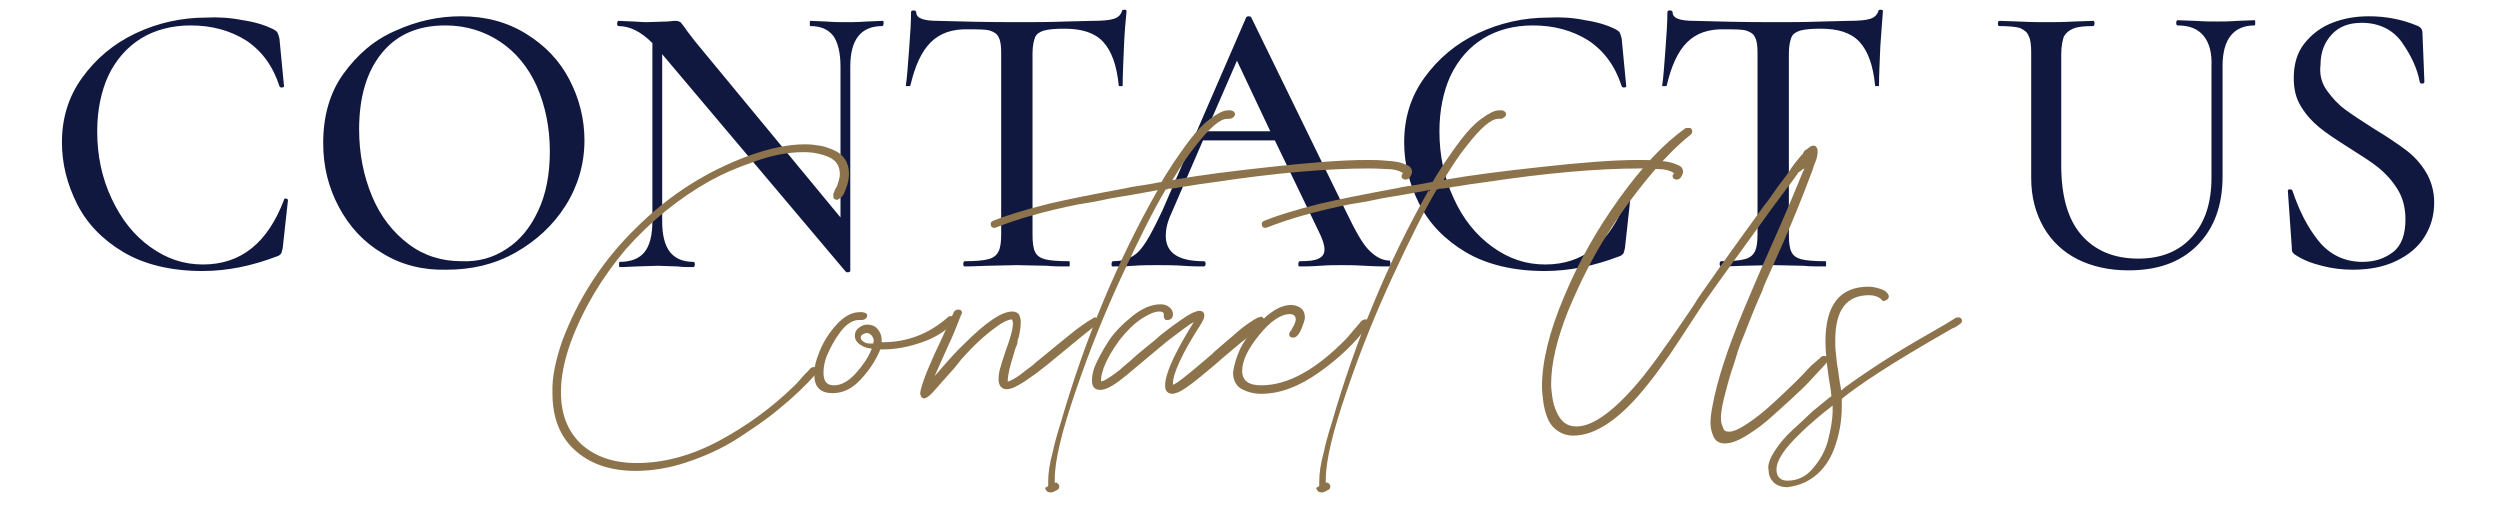 <svg xmlns="http://www.w3.org/2000/svg" width="444" height="90" viewBox="0 0 444 90"><g fill="none" transform="translate(11 1.5)"><path fill="#10183F" d="M32.132.928C34.452 1.276 36.192 1.856 37.584 2.552 37.932 2.784 38.164 2.9 38.28 3.132 38.396 3.364 38.512 3.712 38.628 4.176L39.44 12.644C39.44 12.76 39.324 12.876 39.092 12.876 38.86 12.876 38.744 12.876 38.628 12.644 37.468 9.048 35.496 6.38 32.712 4.524 29.928 2.784 26.68 1.856 22.852 1.856 19.488 1.856 16.472 2.668 14.036 4.176 11.6 5.684 9.628 7.888 8.236 10.788 6.96 13.572 6.264 16.936 6.264 20.648 6.264 24.94 7.076 28.884 8.816 32.596 10.556 36.308 12.76 39.092 15.66 41.18 18.56 43.268 21.576 44.312 25.056 44.312 31.784 44.312 36.54 40.484 39.44 32.828 39.44 32.712 39.556 32.596 39.672 32.596 39.788 32.596 39.904 32.596 40.02 32.712 40.136 32.712 40.136 32.828 40.136 32.944L39.208 41.412C39.092 41.992 38.976 42.34 38.86 42.456 38.744 42.572 38.512 42.804 38.048 42.92 33.756 44.544 29.464 45.472 24.94 45.472 19.372 45.472 14.616 44.312 10.904 42.108 7.192 39.904 4.408 37.004 2.668 33.524.928 30.044 3.29691829e-14 26.448 3.29691829e-14 22.62 3.29691829e-14 18.328 1.16 14.5 3.596 11.136 6.032 7.772 9.164 5.104 13.108 3.248 17.052 1.392 21.228.464 25.636.464 27.608.348 29.812.464 32.132.928ZM56.956 42.34C53.592 40.368 51.04 37.584 49.184 34.104 47.328 30.624 46.4 26.912 46.4 22.736 46.4 17.98 47.56 13.804 49.996 10.44 52.432 7.076 55.448 4.408 59.276 2.784 63.104 1.044 66.932.232 70.876.232 75.284.232 79.112 1.276 82.476 3.364 85.84 5.452 88.392 8.12 90.132 11.484 91.872 14.848 92.8 18.444 92.8 22.272 92.8 26.448 91.64 30.392 89.436 33.872 87.232 37.352 84.216 40.136 80.504 42.224 76.792 44.312 72.732 45.24 68.324 45.24 64.264 45.356 60.32 44.428 56.956 42.34ZM78.996 41.528C81.316 40.02 83.172 37.816 84.564 34.8 85.956 31.9 86.652 28.304 86.652 24.244 86.652 19.952 85.84 16.124 84.332 12.644 82.824 9.28 80.62 6.612 77.836 4.756 75.052 2.9 71.804 1.856 68.092 1.856 63.22 1.856 59.508 3.48 56.84 6.728 54.172 9.976 52.78 14.5 52.78 20.3 52.78 24.708 53.592 28.652 55.1 32.248 56.608 35.844 58.812 38.628 61.596 40.716 64.38 42.804 67.512 43.732 70.992 43.732 73.892 43.848 76.56 43.152 78.996 41.528ZM145.928 1.508C145.928 1.74 145.812 1.972 145.696 1.972 141.868 1.972 140.012 4.408 140.012 9.164L140.012 45.472C140.012 45.588 139.896 45.588 139.664 45.704 139.432 45.704 139.316 45.704 139.2 45.588L106.604 6.96 106.604 36.656C106.604 39.092 107.068 40.948 107.996 42.108 108.924 43.268 110.316 43.848 112.172 43.848 112.288 43.848 112.404 43.964 112.404 44.312 112.404 44.544 112.288 44.776 112.172 44.776 111.012 44.776 110.084 44.776 109.388 44.66L105.792 44.544 102.08 44.66C101.384 44.66 100.34 44.776 99.064 44.776 98.948 44.776 98.948 44.66 98.948 44.312 98.948 44.08 98.948 43.848 99.064 43.848 101.036 43.848 102.544 43.268 103.472 42.108 104.4 40.948 104.864 39.092 104.864 36.656L104.864 4.988C102.776 2.9 100.804 1.972 98.832 1.972 98.716 1.972 98.6 1.856 98.6 1.508 98.6 1.276 98.716 1.044 98.832 1.044L101.5 1.16C102.08 1.16 102.892 1.276 103.82 1.276L107.416 1.16C107.88 1.16 108.344 1.044 109.04 1.044 109.388 1.044 109.62 1.16 109.852 1.276 109.968 1.392 110.316 1.856 110.664 2.32 111.128 3.016 111.708 3.712 112.404 4.64L138.272 35.96 138.272 9.164C138.272 6.728 137.808 4.872 136.996 3.712 136.068 2.552 134.792 1.972 132.936 1.972 132.82 1.972 132.82 1.856 132.82 1.508 132.82 1.276 132.82 1.044 132.936 1.044L135.72 1.16C137.112 1.276 138.272 1.276 139.316 1.276 140.128 1.276 141.404 1.276 142.912 1.16L145.812 1.044C145.928 1.044 145.928 1.276 145.928 1.508Z" transform="translate(0 1.16)"/><path fill="#10183F" d="M154.28 6.032C152.656 7.656 151.496 10.208 150.684 13.688 150.684 13.804 150.452 13.804 150.22 13.804 149.988 13.804 149.872 13.804 149.872 13.688 150.104 12.296 150.22 10.208 150.452 7.308 150.684 4.408 150.8 2.204 150.8.696 150.8.464 150.916.348 151.264.348 151.496.348 151.728.464 151.728.696 151.728 1.74 153.004 2.204 155.556 2.204 159.5 2.32 164.14 2.436 169.592 2.436 172.376 2.436 175.276 2.436 178.292 2.32L183.048 2.204C184.788 2.204 186.064 2.088 186.76 1.856 187.572 1.624 188.036 1.16 188.268.464 188.268.232 188.5.232 188.732.232 188.964.232 189.08.348 189.08.464 188.964 1.74 188.732 3.828 188.616 6.728 188.5 9.628 188.384 11.948 188.384 13.688 188.384 13.804 188.268 13.804 188.036 13.804 187.804 13.804 187.688 13.804 187.688 13.688 187.34 10.092 186.412 7.54 184.904 5.916 183.396 4.292 181.076 3.596 178.06 3.596 176.32 3.596 175.16 3.712 174.348 3.944 173.652 4.176 173.072 4.524 172.84 5.104 172.608 5.684 172.376 6.612 172.376 8.004L172.376 40.136C172.376 41.528 172.492 42.572 172.84 43.268 173.188 43.964 173.768 44.312 174.58 44.544 175.508 44.776 176.9 44.892 178.872 44.892 178.988 44.892 178.988 45.008 178.988 45.356 178.988 45.588 178.988 45.82 178.872 45.82 177.248 45.82 175.972 45.82 175.044 45.704L169.592 45.588 164.256 45.704C163.328 45.704 162.052 45.82 160.312 45.82 160.196 45.82 160.08 45.704 160.08 45.356 160.08 45.124 160.196 44.892 160.312 44.892 162.168 44.892 163.56 44.776 164.488 44.544 165.416 44.312 165.996 43.848 166.344 43.152 166.692 42.456 166.808 41.412 166.808 40.02L166.808 7.888C166.808 6.612 166.692 5.684 166.344 5.104 166.112 4.524 165.532 4.176 164.836 3.944 164.14 3.712 162.864 3.712 161.124 3.712 158.108 3.596 155.904 4.408 154.28 6.032ZM235.944 45.356C235.944 45.588 235.828 45.82 235.712 45.82 234.784 45.82 233.392 45.82 231.42 45.704 229.564 45.588 228.172 45.588 227.36 45.588 226.316 45.588 224.924 45.588 223.416 45.704 221.792 45.82 220.632 45.82 219.82 45.82 219.588 45.82 219.588 45.704 219.588 45.356 219.588 45.124 219.704 44.892 219.82 44.892 221.444 44.892 222.488 44.776 223.184 44.428 223.88 44.08 224.228 43.616 224.228 42.804 224.228 41.992 223.88 40.948 223.184 39.556L215.412 23.432 202.652 23.432 196.968 36.54C196.272 38.048 196.04 39.324 196.04 40.368 196.04 43.384 198.244 44.892 202.768 44.892 203 44.892 203.116 45.008 203.116 45.356 203.116 45.588 203 45.82 202.768 45.82 201.956 45.82 200.68 45.82 199.172 45.704 197.432 45.588 195.924 45.588 194.532 45.588 193.372 45.588 191.864 45.588 190.24 45.704 188.732 45.82 187.572 45.82 186.644 45.82 186.412 45.82 186.412 45.704 186.412 45.356 186.412 45.124 186.528 44.892 186.644 44.892 187.92 44.892 189.08 44.66 190.008 44.08 190.936 43.616 191.748 42.688 192.56 41.412 193.372 40.136 194.3 38.28 195.46 35.844L210.308 1.624C210.308 1.508 210.54 1.392 210.772 1.392 211.004 1.392 211.236 1.508 211.236 1.624L228.056 36.076C229.68 39.44 230.956 41.76 232.116 42.92 233.276 44.08 234.436 44.776 235.828 44.776 235.828 44.892 235.944 45.008 235.944 45.356ZM203.232 21.808 214.6 21.808 208.684 9.28 203.232 21.808Z"/><path fill="#10183F" d="M32.712 2.088C35.032 2.436 36.772 3.016 38.164 3.712 38.512 3.944 38.744 4.06 38.86 4.292 38.976 4.524 39.092 4.872 39.208 5.336L40.02 13.804C40.02 13.92 39.904 14.036 39.672 14.036 39.44 14.036 39.324 14.036 39.208 13.804 38.048 10.208 36.076 7.54 33.292 5.684 30.508 3.944 27.26 3.016 23.432 3.016 20.068 3.016 17.052 3.828 14.616 5.336 12.18 6.844 10.208 9.048 8.816 11.948 7.54 14.732 6.844 18.096 6.844 21.808 6.844 26.1 7.656 30.044 9.396 33.756 11.02 37.352 13.34 40.252 16.24 42.34 19.14 44.428 22.156 45.472 25.636 45.472 32.364 45.472 37.12 41.644 40.02 33.988 40.02 33.872 40.136 33.756 40.252 33.756 40.368 33.756 40.484 33.756 40.6 33.872 40.716 33.872 40.716 33.988 40.716 34.104L39.788 42.572C39.672 43.152 39.556 43.5 39.44 43.616 39.324 43.732 39.092 43.964 38.628 44.08 34.336 45.704 30.044 46.632 25.52 46.632 19.952 46.632 15.196 45.472 11.484 43.268 7.772 41.064 4.988 38.164 3.248 34.684 1.508 31.204.58 27.608.58 23.78.58 19.488 1.74 15.66 4.176 12.296 6.612 8.932 9.744 6.264 13.688 4.408 17.632 2.552 21.808 1.624 26.216 1.624 28.304 1.508 30.508 1.624 32.712 2.088ZM50.808 6.032C49.184 7.656 48.024 10.208 47.212 13.688 47.212 13.804 46.98 13.804 46.748 13.804 46.516 13.804 46.4 13.804 46.4 13.688 46.632 12.296 46.748 10.208 46.98 7.308 47.212 4.408 47.328 2.204 47.328.696 47.328.464 47.444.348 47.792.348 48.024.348 48.256.464 48.256.696 48.256 1.74 49.532 2.204 52.084 2.204 56.028 2.32 60.668 2.436 66.12 2.436 68.904 2.436 71.804 2.436 74.82 2.32L79.576 2.204C81.316 2.204 82.592 2.088 83.288 1.856 84.1 1.624 84.564 1.16 84.796.464 84.796.232 85.028.232 85.26.232 85.492.232 85.608.348 85.608.464 85.492 1.74 85.376 3.828 85.144 6.728 85.028 9.628 84.912 11.948 84.912 13.688 84.912 13.804 84.796 13.804 84.564 13.804 84.332 13.804 84.216 13.804 84.216 13.688 83.868 10.092 82.94 7.54 81.432 5.916 79.924 4.292 77.604 3.596 74.588 3.596 72.848 3.596 71.688 3.712 70.876 3.944 70.18 4.176 69.6 4.524 69.368 5.104 69.136 5.684 68.904 6.612 68.904 8.004L68.904 40.136C68.904 41.528 69.02 42.572 69.368 43.268 69.716 43.964 70.296 44.312 71.108 44.544 72.036 44.776 73.428 44.892 75.4 44.892 75.516 44.892 75.516 45.008 75.516 45.356 75.516 45.588 75.516 45.82 75.4 45.82 73.776 45.82 72.5 45.82 71.572 45.704L66.12 45.588 60.784 45.704C59.856 45.704 58.58 45.82 56.84 45.82 56.724 45.82 56.608 45.704 56.608 45.356 56.608 45.124 56.724 44.892 56.84 44.892 58.696 44.892 60.088 44.776 61.016 44.544 61.944 44.312 62.524 43.848 62.872 43.152 63.22 42.456 63.336 41.412 63.336 40.02L63.336 7.888C63.336 6.612 63.22 5.684 62.872 5.104 62.64 4.524 62.06 4.176 61.364 3.944 60.668 3.712 59.392 3.712 57.652 3.712 54.636 3.596 52.432 4.408 50.808 6.032Z" transform="translate(237.8)"/><path fill="#10183F" d="M380.364 4.872C379.32 3.596 377.812 3.016 375.724 3.016 375.608 3.016 375.492 2.9 375.492 2.552 375.492 2.32 375.608 2.088 375.724 2.088L378.856 2.204C380.48 2.32 381.872 2.32 382.8 2.32 383.612 2.32 384.888 2.32 386.396 2.204L389.412 2.088C389.528 2.088 389.528 2.204 389.528 2.552 389.528 2.784 389.528 3.016 389.412 3.016 385.7 3.016 383.728 5.452 383.728 10.208L383.728 29.812C383.728 35.032 382.22 39.092 379.204 42.108 376.188 45.124 372.128 46.516 367.024 46.516 363.544 46.516 360.528 45.82 357.976 44.544 355.424 43.268 353.336 41.296 351.944 38.86 350.552 36.424 349.74 33.524 349.74 30.16L349.74 7.888C349.74 6.496 349.624 5.452 349.276 4.872 349.044 4.176 348.464 3.828 347.768 3.48 346.956 3.248 345.796 3.132 344.056 3.132 343.94 3.132 343.824 3.016 343.824 2.668 343.824 2.436 343.94 2.204 344.056 2.204L347.536 2.32C349.624 2.436 351.248 2.436 352.408 2.436 353.684 2.436 355.424 2.436 357.396 2.32L360.76 2.204C360.876 2.204 360.992 2.32 360.992 2.668 360.992 2.9 360.876 3.132 360.76 3.132 359.136 3.132 357.976 3.248 357.164 3.596 356.352 3.944 355.888 4.408 355.54 4.988 355.308 5.684 355.076 6.728 355.076 8.12L355.076 27.84C355.076 33.292 356.236 37.468 358.672 40.252 361.108 43.036 364.472 44.428 368.764 44.428 372.824 44.428 375.956 43.152 378.276 40.6 380.596 38.048 381.756 34.568 381.756 30.044L381.756 10.324C381.872 8.004 381.408 6.148 380.364 4.872ZM402.288 14.616C403.216 15.892 404.26 17.052 405.536 17.98 406.812 18.908 408.552 20.068 410.756 21.46 413.076 22.852 414.932 24.128 416.324 25.172 417.716 26.216 418.876 27.492 419.804 29 420.732 30.508 421.312 32.364 421.312 34.452 421.312 36.772 420.732 38.744 419.572 40.6 418.412 42.456 416.672 43.848 414.468 44.892 412.264 45.936 409.712 46.4 406.812 46.4 404.956 46.4 403.1 46.168 401.36 45.704 399.504 45.24 397.996 44.66 396.604 43.732 396.372 43.616 396.256 43.384 396.14 43.268 396.024 43.036 396.024 42.804 396.024 42.456L395.328 32.48C395.328 32.248 395.328 32.132 395.676 32.132 395.908 32.132 396.024 32.132 396.14 32.364 397.3 35.844 398.808 38.86 400.78 41.296 402.752 43.732 405.42 45.008 408.552 45.008 410.756 45.008 412.496 44.428 414.004 43.268 415.512 42.108 416.208 40.136 416.208 37.468 416.208 35.38 415.744 33.64 414.816 32.132 413.888 30.624 412.728 29.348 411.452 28.304 410.176 27.26 408.32 26.1 406.116 24.708 403.912 23.316 402.172 22.156 400.896 21.112 399.62 20.068 398.576 18.908 397.648 17.4 396.72 15.892 396.372 14.268 396.372 12.296 396.372 9.976 396.952 7.888 398.228 6.264 399.504 4.64 401.128 3.364 403.216 2.552 405.304 1.74 407.392 1.392 409.712 1.392 412.844 1.392 415.628 1.972 418.18 3.016 418.876 3.248 419.224 3.712 419.224 4.292L419.572 12.992C419.572 13.224 419.456 13.34 419.224 13.34 418.992 13.34 418.876 13.34 418.76 13.108 418.296 10.556 417.136 8.236 415.512 5.916 413.888 3.712 411.452 2.552 408.436 2.552 406.116 2.552 404.376 3.248 403.1 4.64 401.824 6.032 401.128 7.772 401.128 9.976 400.896 11.832 401.36 13.34 402.288 14.616Z"/><g fill="#8C734B" transform="translate(87 17.4)"><path d="M1.856,41.644 C4.64,34.22 8.932,27.492 14.848,21.692 C20.764,15.776 27.492,11.484 35.148,8.7 C38.744,7.424 41.992,6.728 45.008,6.728 C45.936,6.728 46.748,6.844 47.56,6.96 C48.372,7.076 49.3,7.424 50.112,7.772 C50.924,8.12 51.62,8.7 52.084,9.396 C52.548,10.092 52.78,11.02 52.78,11.948 C52.78,12.644 52.664,13.456 52.316,14.384 C52.2,14.616 52.084,15.08 51.852,15.544 C51.62,15.892 51.504,16.124 51.388,16.124 C51.156,16.356 50.808,16.588 50.692,16.588 C50.228,16.588 49.996,16.356 49.996,16.008 C49.996,16.008 49.996,15.892 49.996,15.892 L49.996,15.776 C49.996,15.776 49.996,15.66 49.996,15.66 C49.996,15.66 49.996,15.544 49.996,15.544 L50.228,14.964 C50.46,14.384 50.692,14.152 50.692,14.036 C50.924,13.34 51.156,12.644 51.156,12.064 C51.156,10.672 50.576,9.628 49.3,9.048 C48.024,8.468 46.516,8.12 44.776,8.12 C41.876,8.12 38.86,8.7 35.496,9.976 C32.828,10.904 30.392,11.948 28.072,13.224 C22.504,16.356 17.516,20.416 13.108,25.404 C8.816,30.508 5.568,35.96 3.364,41.876 C2.204,45.124 1.624,48.024 1.624,50.692 C1.624,54.636 2.784,57.652 5.22,59.972 C7.656,62.176 10.904,63.336 15.08,63.336 C19.836,63.336 24.708,62.06 29.696,59.392 C34.684,56.724 39.092,53.476 43.036,49.648 C43.384,49.3 43.848,48.836 44.428,48.14 C45.008,47.444 45.588,46.98 45.82,46.632 C46.052,46.4 46.284,46.284 46.516,46.284 C46.98,46.284 47.212,46.516 47.212,46.864 C47.212,46.98 47.096,47.212 46.98,47.444 C45.008,49.648 42.804,51.736 40.368,53.708 C38.048,55.68 35.38,57.42 32.712,59.16 C29.928,60.9 27.028,62.176 23.896,63.22 C20.764,64.264 17.748,64.728 14.848,64.728 C10.324,64.728 6.728,63.452 4.06,61.016 C1.392,58.58 0.116,55.216 0.116,50.924 C-2.77555756e-17,48.14 0.696,45.008 1.856,41.644 Z"/><path d="M47.56,43.5 C48.256,41.76 49.3,40.136 50.576,38.744 C51.852,37.352 53.244,36.54 54.636,36.54 L54.868,36.54 C54.868,36.54 54.984,36.54 54.984,36.54 C55.1,36.54 55.1,36.54 55.216,36.54 C55.448,36.656 55.564,36.656 55.68,36.656 C55.912,36.772 56.028,37.004 56.028,37.12 C56.028,37.352 55.912,37.584 55.564,37.816 C55.332,37.932 55.216,37.932 54.984,37.932 C54.984,37.932 54.868,37.932 54.752,37.932 C54.636,37.932 54.636,37.932 54.52,37.932 C53.476,37.932 52.316,38.628 51.272,40.02 C50.228,41.412 49.416,42.92 48.836,44.312 C48.372,45.472 48.256,46.516 48.256,47.328 C48.256,48.836 48.836,49.532 50.112,49.532 C51.388,49.532 52.664,48.836 53.94,47.444 C55.216,46.052 56.144,44.66 56.724,43.268 L56.84,43.036 C56.144,42.92 55.564,42.804 55.216,42.572 C54.288,42.108 53.824,41.528 53.824,40.716 C53.824,40.136 54.056,39.672 54.52,39.324 C54.984,38.976 55.448,38.744 56.028,38.744 C56.724,38.744 57.42,38.976 57.884,39.556 C58.348,40.136 58.58,40.716 58.58,41.412 C58.58,41.644 58.58,41.76 58.58,41.876 L58.812,41.876 C62.988,41.876 66.816,40.484 70.18,37.584 C70.18,37.584 70.296,37.468 70.296,37.468 C70.296,37.468 70.412,37.352 70.412,37.352 C70.528,37.352 70.644,37.236 70.876,37.236 C71.34,37.236 71.572,37.468 71.572,37.816 C71.572,38.048 71.456,38.164 71.34,38.396 C69.948,39.904 68.092,41.064 65.772,41.876 C63.452,42.688 61.132,43.152 58.928,43.152 L58.348,43.152 C57.536,45.124 56.376,46.864 54.868,48.488 C53.36,50.112 51.736,50.924 49.88,50.924 C48.836,50.924 48.024,50.692 47.444,50.112 C46.864,49.532 46.632,48.72 46.632,47.792 C46.516,46.632 46.864,45.24 47.56,43.5 Z M56.724,40.6 C56.492,40.368 56.26,40.252 55.912,40.252 C55.68,40.252 55.448,40.368 55.216,40.484 C54.984,40.6 54.868,40.832 54.868,41.064 C54.868,41.296 54.984,41.528 55.332,41.76 C55.68,41.992 55.912,42.108 56.376,42.108 C56.492,42.108 56.608,42.108 56.724,42.108 C56.84,42.108 56.956,42.108 57.072,42.108 C57.072,41.992 57.188,41.76 57.188,41.528 C57.072,41.064 56.956,40.832 56.724,40.6 Z"/><path d="M80.968,48.836 L81.084,48.836 L81.432,48.72 C82.128,48.372 82.94,47.908 83.752,47.212 C84.448,46.632 85.26,46.168 85.956,45.472 C86.652,44.892 87.928,43.848 89.784,42.34 C91.64,40.832 93.032,39.672 94.192,38.86 C95.004,38.28 95.584,37.932 95.816,37.816 L96.396,37.468 L96.512,37.468 C96.628,37.468 96.86,37.584 96.976,37.7 C97.092,37.816 97.208,37.932 97.208,38.164 C97.208,38.28 97.092,38.396 96.976,38.628 C96.976,38.628 96.86,38.744 96.744,38.744 C95.7,39.556 93.38,41.412 89.9,44.312 C87,46.748 84.68,48.488 82.824,49.532 C82.012,49.996 81.316,50.228 80.736,50.228 C80.272,50.228 79.808,49.996 79.576,49.532 C79.46,49.3 79.344,48.952 79.344,48.488 C79.344,47.792 79.46,46.864 79.808,45.936 C79.808,45.704 80.156,44.892 80.62,43.384 C81.432,41.18 81.896,39.556 81.896,38.512 C81.896,38.164 81.78,37.932 81.664,37.816 C80.852,37.932 79.924,38.396 78.88,39.208 C76.792,40.716 74.82,42.572 72.964,44.66 C72.616,45.008 72.152,45.704 71.456,46.516 C70.76,47.328 70.064,48.024 69.484,48.72 C68.904,49.416 68.324,49.996 67.744,50.692 L67.164,51.272 C67.164,51.272 67.048,51.388 66.7,51.62 C66.468,51.736 66.352,51.852 66.12,51.852 C65.888,51.852 65.656,51.736 65.54,51.388 C65.54,51.272 65.424,51.156 65.424,51.04 C65.424,50.228 66.236,47.792 67.976,43.964 C68.208,43.5 69.368,41.064 71.34,36.656 C71.456,36.308 71.804,36.076 72.268,36.076 C72.616,36.076 72.848,36.308 72.848,36.656 L72.732,37.004 L72.616,37.12 C72.616,37.236 72.616,37.352 72.5,37.468 C72.5,37.584 72.384,37.7 72.384,37.816 C72.268,38.048 72.268,38.164 72.152,38.396 C72.036,38.628 72.036,38.744 71.92,38.976 C71.804,39.208 71.572,39.904 71.108,40.948 C70.644,41.992 70.18,42.92 69.948,43.5 C68.672,46.4 67.976,47.908 67.976,47.908 C70.296,45.24 72.036,43.268 73.312,42.108 C77.14,38.28 79.924,36.424 81.78,36.424 C82.36,36.424 82.824,36.656 83.056,37.12 C83.172,37.468 83.288,37.816 83.288,38.28 C83.288,38.976 83.172,39.904 82.94,40.948 C82.824,41.18 82.708,41.528 82.708,41.876 C82.708,42.224 82.476,42.572 82.36,42.92 C82.244,43.268 82.128,43.616 82.128,43.732 C81.316,46.168 80.968,47.792 80.968,48.836 L80.968,48.836 Z"/><path d="M88.16,67.28 C88.16,67.164 88.16,67.048 88.16,67.048 L88.16,66.584 C88.16,65.192 88.392,63.452 88.972,61.364 C89.204,60.204 89.668,58.464 90.364,56.26 C94.656,41.412 100.34,27.724 107.416,15.196 L107.648,14.848 C106.604,15.08 105.096,15.312 103.24,15.66 C101.268,16.008 99.528,16.24 98.02,16.588 C96.512,16.936 94.888,17.168 93.496,17.4 C87.696,18.56 82.824,19.952 78.996,21.46 C78.88,21.46 78.764,21.576 78.648,21.576 C78.184,21.576 77.952,21.344 77.952,20.88 C77.952,20.764 77.952,20.648 78.068,20.532 L78.184,20.416 L78.416,20.3 C80.388,19.488 83.636,18.444 88.276,17.284 C91.756,16.472 96.396,15.544 102.08,14.5 C102.544,14.384 103.124,14.268 103.936,14.152 C104.748,14.036 105.56,13.92 106.14,13.804 C106.836,13.688 107.416,13.572 107.996,13.456 C108.112,13.456 108.228,13.456 108.344,13.34 C108.924,12.296 109.62,11.252 110.432,9.976 C111.244,8.816 112.172,7.424 113.332,5.916 C114.492,4.408 115.652,3.132 116.928,2.204 C118.204,1.276 119.248,0.696 120.06,0.696 C120.292,0.696 120.524,0.696 120.64,0.696 C121.104,0.812 121.336,1.044 121.336,1.392 C121.336,1.624 121.22,1.74 120.988,1.972 C120.756,2.088 120.64,2.204 120.408,2.204 C120.292,2.204 120.176,2.204 120.176,2.204 C120.176,2.204 120.06,2.204 120.06,2.204 C120.06,2.204 119.944,2.204 119.944,2.204 L119.944,2.204 C118.668,2.204 116.812,3.828 114.376,6.96 C113.216,8.352 111.824,10.44 110.2,13.108 L110.664,12.992 C115.304,12.18 120.872,11.484 127.252,10.788 C134.56,9.976 140.36,9.512 144.768,9.512 L145.464,9.512 C146.856,9.512 148.132,9.628 149.408,9.744 C150.452,9.86 151.148,10.092 151.612,10.324 C152.424,10.556 152.772,11.02 152.772,11.6 C152.772,11.832 152.656,12.18 152.424,12.528 C152.192,12.876 151.96,12.992 151.612,12.992 C151.496,12.992 151.264,12.992 151.264,12.876 C151.032,12.876 150.916,12.644 150.916,12.412 C150.916,12.296 150.916,12.18 151.032,12.064 C151.032,12.064 151.148,11.948 151.148,11.832 L151.148,11.832 L151.148,11.832 C150.452,11.368 149.524,11.136 148.48,11.136 C148.016,11.136 146.856,11.02 145.116,11.02 C137.576,11.02 128.412,11.832 117.624,13.456 C116.812,13.572 116,13.688 115.072,13.804 C114.144,13.92 113.216,14.152 112.056,14.268 C111.012,14.5 110.084,14.616 109.504,14.616 C109.504,14.616 109.388,14.616 109.272,14.732 C109.156,14.732 109.156,14.732 109.04,14.732 C106.836,18.444 104.284,23.548 101.268,30.044 C98.252,36.54 95.468,43.384 93.032,50.576 C90.596,57.652 89.32,62.872 89.32,66.236 C89.32,66.468 89.32,66.7 89.32,66.816 L89.436,66.816 C89.436,66.816 89.552,66.816 89.552,66.816 C89.552,66.816 89.668,66.816 89.668,66.816 C89.668,66.816 89.784,66.816 89.784,66.932 C90.016,67.048 90.132,67.28 90.132,67.512 C90.132,67.86 89.9,68.092 89.552,68.208 C89.204,68.44 88.856,68.556 88.624,68.556 C88.044,68.556 87.812,68.324 87.58,67.744 C88.16,67.512 88.16,67.396 88.16,67.28 Z"/><path d="M126.788,37.932 C126.788,38.048 126.904,38.28 126.904,38.28 C126.904,38.396 126.904,38.512 126.788,38.628 L126.672,38.744 C126.672,38.744 126.556,38.744 126.556,38.86 L126.44,38.976 C125.512,39.556 124.236,40.484 122.612,41.76 L119.016,44.776 C118.552,45.24 117.276,46.284 115.188,48.024 C113.216,49.648 111.824,50.576 111.128,50.808 L110.78,50.924 C110.664,50.924 110.432,51.04 110.316,51.04 C109.388,51.04 108.924,50.576 108.924,49.532 C108.924,48.372 109.504,46.632 110.548,44.428 C111.708,42.108 112.868,40.136 114.028,38.28 C112.984,38.86 111.708,39.904 109.968,41.18 C109.04,41.876 107.996,42.804 106.72,43.848 C105.444,44.892 104.748,45.472 104.632,45.588 C103.24,46.748 102.196,47.676 101.268,48.372 C99.528,49.764 98.252,50.344 97.44,50.344 C96.396,50.344 95.932,49.764 95.932,48.72 C95.932,48.024 96.048,47.212 96.396,46.284 C96.976,44.892 97.788,43.384 98.832,41.76 C99.876,40.136 101.384,38.628 103.124,37.236 C104.864,35.844 106.488,35.148 108.112,35.148 C108.692,35.148 109.156,35.264 109.62,35.612 C110.084,35.96 110.316,36.424 110.316,36.888 C110.316,37.584 109.968,37.932 109.272,37.932 L109.04,37.932 L108.924,37.816 C108.924,37.816 108.808,37.7 108.692,37.468 L108.692,37.352 C108.692,37.352 108.692,37.236 108.692,37.236 C108.692,37.236 108.692,37.236 108.692,37.12 C108.692,37.12 108.692,37.004 108.692,37.004 C108.692,37.004 108.692,36.888 108.692,36.888 C108.692,36.888 108.692,36.772 108.692,36.772 C108.576,36.54 108.344,36.424 107.88,36.424 C107.068,36.424 106.024,36.888 104.748,37.7 C103.356,38.628 102.08,39.904 100.804,41.528 C99.528,43.268 98.6,44.892 98.02,46.4 C97.788,47.212 97.556,47.792 97.556,48.372 L97.556,48.604 C97.556,48.604 97.556,48.72 97.556,48.72 L97.556,48.836 L97.556,48.836 L97.556,48.836 L97.556,48.836 C97.556,48.836 97.556,48.836 97.672,48.836 C97.788,48.72 97.904,48.72 98.02,48.72 C98.716,48.372 99.76,47.676 100.92,46.748 C101.384,46.284 102.312,45.588 103.588,44.428 C104.052,43.964 104.864,43.384 105.792,42.572 C106.836,41.76 107.532,41.18 107.996,40.716 C109.736,39.324 111.36,38.164 112.752,37.236 L113.796,36.656 C114.376,36.424 114.724,36.308 114.956,36.308 C115.536,36.308 115.884,36.54 115.884,37.12 C115.884,37.236 115.884,37.468 115.768,37.7 C115.768,37.816 115.536,38.164 115.304,38.628 C111.94,43.848 110.316,47.444 110.316,49.184 C110.316,49.3 110.316,49.416 110.316,49.416 C110.78,49.416 113.1,47.56 117.276,43.964 C117.508,43.732 117.624,43.616 117.74,43.5 C120.06,41.528 121.684,40.136 122.612,39.324 C124.352,38.048 125.396,37.352 126.092,37.352 C126.44,37.7 126.672,37.816 126.788,37.932 Z M114.608,37.352 L114.26,37.816 C114.26,37.816 114.376,37.7 114.376,37.584 C114.376,37.468 114.608,37.468 114.608,37.352 Z"/><path d="M122.264,43.036 C123.076,41.412 124.352,39.672 126.208,37.932 C127.948,36.192 129.688,35.264 131.312,35.264 C132.008,35.264 132.588,35.496 133.052,35.844 C133.516,36.192 133.748,36.772 133.748,37.468 C133.748,37.932 133.516,38.512 133.168,39.44 C132.936,39.904 132.82,40.252 132.588,40.484 C132.356,40.832 132.008,41.064 131.66,41.064 C131.196,41.064 130.964,40.832 130.964,40.484 C130.964,40.368 130.964,40.252 131.08,40.136 C131.08,40.02 131.196,39.904 131.196,39.904 C131.196,39.904 131.312,39.788 131.312,39.788 C131.312,39.788 131.428,39.672 131.428,39.556 C131.544,39.44 131.544,39.324 131.544,39.324 C131.892,38.744 132.124,38.28 132.124,37.816 C132.124,37.236 131.776,36.888 131.08,36.888 C129.456,36.888 127.6,38.164 125.628,40.6 C123.656,43.036 122.612,45.124 122.612,46.98 C122.612,48.72 123.772,49.532 125.976,49.532 C130.732,49.532 135.72,46.748 141.056,41.296 C141.404,40.948 141.868,40.368 142.448,39.672 C143.028,38.976 143.492,38.512 143.724,38.164 C143.956,37.932 144.304,37.816 144.536,37.816 C145,37.816 145.116,38.048 145.116,38.396 C145.116,38.512 145.116,38.628 145,38.86 C142.796,41.876 139.896,44.66 136.3,47.212 C132.704,49.764 129.34,51.04 125.976,51.04 C124.584,51.04 123.424,50.692 122.38,50.112 C121.452,49.532 120.988,48.488 120.988,47.212 C121.22,45.82 121.568,44.544 122.264,43.036 Z"/><path d="M136.3,67.28 C136.3,67.164 136.3,67.048 136.3,67.048 L136.3,66.584 C136.3,65.192 136.532,63.452 137.112,61.364 C137.344,60.204 137.808,58.464 138.504,56.26 C142.796,41.412 148.48,27.724 155.556,15.196 L155.788,14.848 C154.744,15.08 153.236,15.312 151.38,15.66 C149.408,16.008 147.668,16.24 146.16,16.588 C144.652,16.936 143.028,17.168 141.636,17.4 C135.836,18.56 130.964,19.952 127.136,21.46 C127.02,21.46 126.904,21.576 126.788,21.576 C126.324,21.576 126.092,21.344 126.092,20.88 C126.092,20.764 126.092,20.648 126.208,20.532 L126.324,20.416 L126.556,20.3 C128.528,19.488 131.776,18.444 136.416,17.284 C139.896,16.472 144.536,15.544 150.22,14.5 C150.684,14.384 151.264,14.268 152.076,14.152 C152.888,14.036 153.7,13.92 154.28,13.804 C154.976,13.688 155.556,13.572 156.136,13.456 C156.252,13.456 156.368,13.456 156.484,13.34 C157.064,12.296 157.76,11.252 158.572,9.976 C159.384,8.816 160.312,7.424 161.472,5.916 C162.632,4.408 163.792,3.132 165.068,2.204 C166.344,1.276 167.388,0.696 168.2,0.696 C168.432,0.696 168.664,0.696 168.78,0.696 C169.244,0.812 169.476,1.044 169.476,1.392 C169.476,1.624 169.36,1.74 169.128,1.972 C168.896,2.088 168.78,2.204 168.548,2.204 C168.432,2.204 168.316,2.204 168.316,2.204 C168.316,2.204 168.2,2.204 168.2,2.204 C168.2,2.204 168.084,2.204 168.084,2.204 L168.084,2.204 C166.808,2.204 164.952,3.828 162.516,6.96 C161.356,8.352 159.964,10.44 158.34,13.108 L158.804,12.992 C163.444,12.18 169.012,11.484 175.392,10.788 C182.7,9.976 188.5,9.512 192.908,9.512 L193.604,9.512 C194.996,9.512 196.272,9.628 197.548,9.744 C198.592,9.86 199.288,10.092 199.752,10.324 C200.564,10.556 200.912,11.02 200.912,11.6 C200.912,11.832 200.796,12.18 200.564,12.528 C200.332,12.876 200.1,12.992 199.752,12.992 C199.636,12.992 199.404,12.992 199.404,12.876 C199.172,12.876 199.056,12.644 199.056,12.412 C199.056,12.296 199.056,12.18 199.172,12.064 C199.172,12.064 199.288,11.948 199.288,11.832 L199.288,11.832 L199.288,11.832 C198.592,11.368 197.664,11.136 196.62,11.136 C196.156,11.136 194.996,11.02 193.256,11.02 C185.716,11.02 176.552,11.832 165.764,13.456 C164.952,13.572 164.14,13.688 163.212,13.804 C162.284,13.92 161.356,14.152 160.196,14.268 C159.152,14.5 158.224,14.616 157.644,14.616 C157.644,14.616 157.528,14.616 157.412,14.732 C157.296,14.732 157.296,14.732 157.18,14.732 C154.976,18.444 152.424,23.548 149.408,30.044 C146.392,36.54 143.608,43.384 141.172,50.576 C138.736,57.652 137.46,62.872 137.46,66.236 C137.46,66.468 137.46,66.7 137.46,66.816 L137.576,66.816 C137.576,66.816 137.692,66.816 137.692,66.816 C137.692,66.816 137.808,66.816 137.808,66.816 C137.808,66.816 137.924,66.816 137.924,66.932 C138.156,67.048 138.272,67.28 138.272,67.512 C138.272,67.86 138.04,68.092 137.692,68.208 C137.344,68.44 136.996,68.556 136.764,68.556 C136.184,68.556 135.952,68.324 135.72,67.744 C136.3,67.512 136.3,67.396 136.3,67.28 Z"/><path d="M225.272,44.66 C225.388,44.428 225.736,44.312 225.968,44.312 C226.432,44.312 226.664,44.544 226.664,44.892 C226.664,45.124 226.664,45.24 226.548,45.356 C226.2,45.82 225.272,46.748 223.996,48.14 C223.068,49.184 222.024,50.228 220.98,51.156 C219.936,52.2 218.544,53.36 216.92,54.868 C215.296,56.376 213.672,57.536 212.164,58.464 C210.656,59.392 209.38,59.856 208.336,59.856 C207.292,59.856 206.596,59.392 206.248,58.464 C206.016,57.884 205.784,57.188 205.784,56.26 C205.784,55.332 205.9,54.404 206.132,53.244 C206.944,48.72 208.8,43.036 211.7,36.076 C212.744,33.64 214.368,29.696 216.804,24.244 C219.24,18.792 220.98,14.616 222.14,11.716 L222.488,11.02 L222.256,11.136 C222.14,11.136 222.024,11.252 221.908,11.368 C221.792,11.484 221.676,11.6 221.56,11.6 C221.444,11.716 221.328,11.716 221.328,11.832 L221.328,11.832 L221.328,11.832 C220.632,12.876 219.472,14.384 218.08,16.24 C216.688,18.096 215.76,19.372 215.528,19.72 C211.236,25.636 207.524,30.74 204.508,35.032 C204.044,35.728 203.232,37.004 202.072,38.744 C200.912,40.484 199.752,42.34 198.476,44.196 C197.2,45.936 196.04,47.676 194.88,49.068 C190.008,55.332 185.484,58.464 181.424,58.464 C180.264,58.464 179.336,58.116 178.524,57.536 C177.712,56.956 177.132,56.144 176.784,55.216 C176.436,54.288 176.204,53.36 176.088,52.432 C175.972,51.504 175.856,50.692 175.856,49.764 C175.856,45.356 177.132,40.02 179.8,33.756 C182.352,27.608 185.716,21.692 189.66,16.24 C193.604,10.788 197.432,6.612 201.26,3.944 L201.376,3.828 L201.492,3.828 L201.608,3.828 L201.724,3.828 C201.84,3.828 201.956,3.828 202.188,3.828 C202.42,3.944 202.536,4.176 202.536,4.408 C202.536,4.524 202.536,4.64 202.42,4.872 L202.304,4.988 C200.1,6.728 197.896,8.932 195.808,11.368 C193.024,14.616 190.24,18.328 187.572,22.504 C184.904,26.68 182.584,31.32 180.496,36.308 C178.524,41.296 177.48,45.588 177.48,49.3 C177.48,50.112 177.596,50.924 177.712,51.736 C177.828,52.548 178.06,53.36 178.408,54.172 C178.756,54.984 179.22,55.68 179.8,56.144 C180.38,56.608 181.076,56.84 182.004,56.84 C185.02,56.84 189.08,53.824 193.952,47.792 C195.112,46.284 196.388,44.66 197.548,42.92 C198.824,41.18 199.984,39.44 201.26,37.584 C202.536,35.728 203.232,34.684 203.464,34.22 C208.22,27.376 212.164,21.924 215.296,17.632 C215.876,16.936 216.688,15.776 217.732,14.268 C218.892,12.76 219.704,11.716 220.168,10.904 C221.096,9.628 221.792,8.816 222.14,8.468 C222.14,8.468 222.256,8.352 222.256,8.236 C222.372,8.12 222.372,8.004 222.488,7.888 C222.604,7.772 222.72,7.656 222.836,7.656 L223.416,7.192 C223.648,7.076 223.88,6.96 223.996,6.96 C224.344,6.96 224.576,7.076 224.692,7.424 C224.808,7.54 224.808,7.772 224.808,8.004 C224.808,8.584 224.692,9.164 224.46,9.744 C224.344,9.976 224.112,10.556 223.88,11.368 C222.024,16.356 220.284,20.532 218.776,24.012 C218.544,24.476 217.964,25.868 216.92,28.188 C215.876,30.508 215.18,32.016 214.948,32.828 C214.6,33.524 214.02,34.916 213.208,36.888 C212.396,38.86 211.816,40.484 211.352,41.528 C210.888,42.688 210.424,44.08 209.96,45.704 C209.38,47.328 208.916,48.952 208.568,50.344 C207.988,52.432 207.64,54.056 207.64,55.332 C207.64,56.028 207.756,56.492 207.988,56.956 C208.104,57.536 208.452,57.768 209.032,57.768 C209.844,57.768 210.888,57.304 212.28,56.376 C213.672,55.448 215.18,54.288 216.688,52.896 C218.196,51.504 219.588,50.228 220.632,49.184 C221.676,48.14 222.72,47.096 223.648,46.052 L225.272,44.66 Z"/><path d="M217.152,61.248 C217.964,59.972 219.008,58.696 220.4,57.42 C221.792,56.144 222.952,55.1 223.88,54.172 C224.924,53.36 225.968,52.432 227.012,51.62 L227.244,51.504 L227.244,51.272 C227.244,51.156 227.128,50.112 226.78,48.14 C226.432,45.704 226.2,43.5 226.2,41.76 C226.2,35.264 228.752,32.016 233.856,32.016 C234.436,32.016 235.132,32.132 235.828,32.364 C236.176,32.48 236.524,32.596 236.872,32.828 C237.22,33.176 237.452,33.408 237.452,33.756 C237.452,33.988 237.336,34.22 237.104,34.336 C236.872,34.452 236.64,34.568 236.524,34.568 L236.408,34.568 L236.292,34.452 L236.176,34.336 L236.06,34.22 L235.944,34.104 L235.944,34.104 C235.48,33.756 234.784,33.524 233.972,33.524 C229.912,33.524 227.94,36.192 227.94,41.528 C227.94,42.224 227.94,43.036 228.056,43.848 C228.172,44.66 228.172,45.356 228.288,45.936 C228.404,46.516 228.52,47.328 228.636,48.256 C228.752,49.3 228.984,49.996 228.984,50.46 L229.68,49.88 C233.508,47.096 238.264,43.964 244.18,40.6 C246.848,39.092 248.588,38.048 249.284,37.584 C249.4,37.468 249.632,37.468 249.864,37.468 C250.096,37.468 250.212,37.584 250.328,37.7 C250.444,37.816 250.444,37.932 250.444,38.048 C250.444,38.28 250.328,38.512 250.096,38.628 C249.98,38.744 249.748,38.86 249.632,38.976 C249.284,39.208 249.052,39.324 248.704,39.44 C243.252,42.572 238.96,45.124 235.944,47.096 C232.696,49.184 230.492,50.808 229.332,51.736 L229.1,51.968 L229.1,52.2 C229.1,52.316 229.1,52.548 229.1,52.78 C229.1,53.012 229.1,53.244 229.1,53.36 C229.1,55.912 228.636,58.464 227.708,60.9 C226.78,63.336 225.272,65.192 223.3,66.352 C222.372,66.932 221.328,67.28 220.168,67.512 C219.82,67.512 219.588,67.628 219.472,67.628 C218.544,67.628 217.732,67.396 217.036,66.816 C216.456,66.236 216.108,65.54 216.108,64.612 C215.876,63.684 216.34,62.524 217.152,61.248 Z M227.476,53.128 C226.78,53.708 225.968,54.288 225.156,54.984 C223.764,56.144 222.604,57.188 221.676,58.116 C218.892,60.784 217.5,62.872 217.5,64.496 C217.5,65.772 218.196,66.468 219.472,66.468 C221.212,66.468 222.72,65.772 223.996,64.264 C225.272,62.756 226.2,61.132 226.664,59.276 C227.128,57.42 227.476,55.68 227.476,53.94 L227.476,53.128 L227.476,53.128 Z"/></g></g></svg>